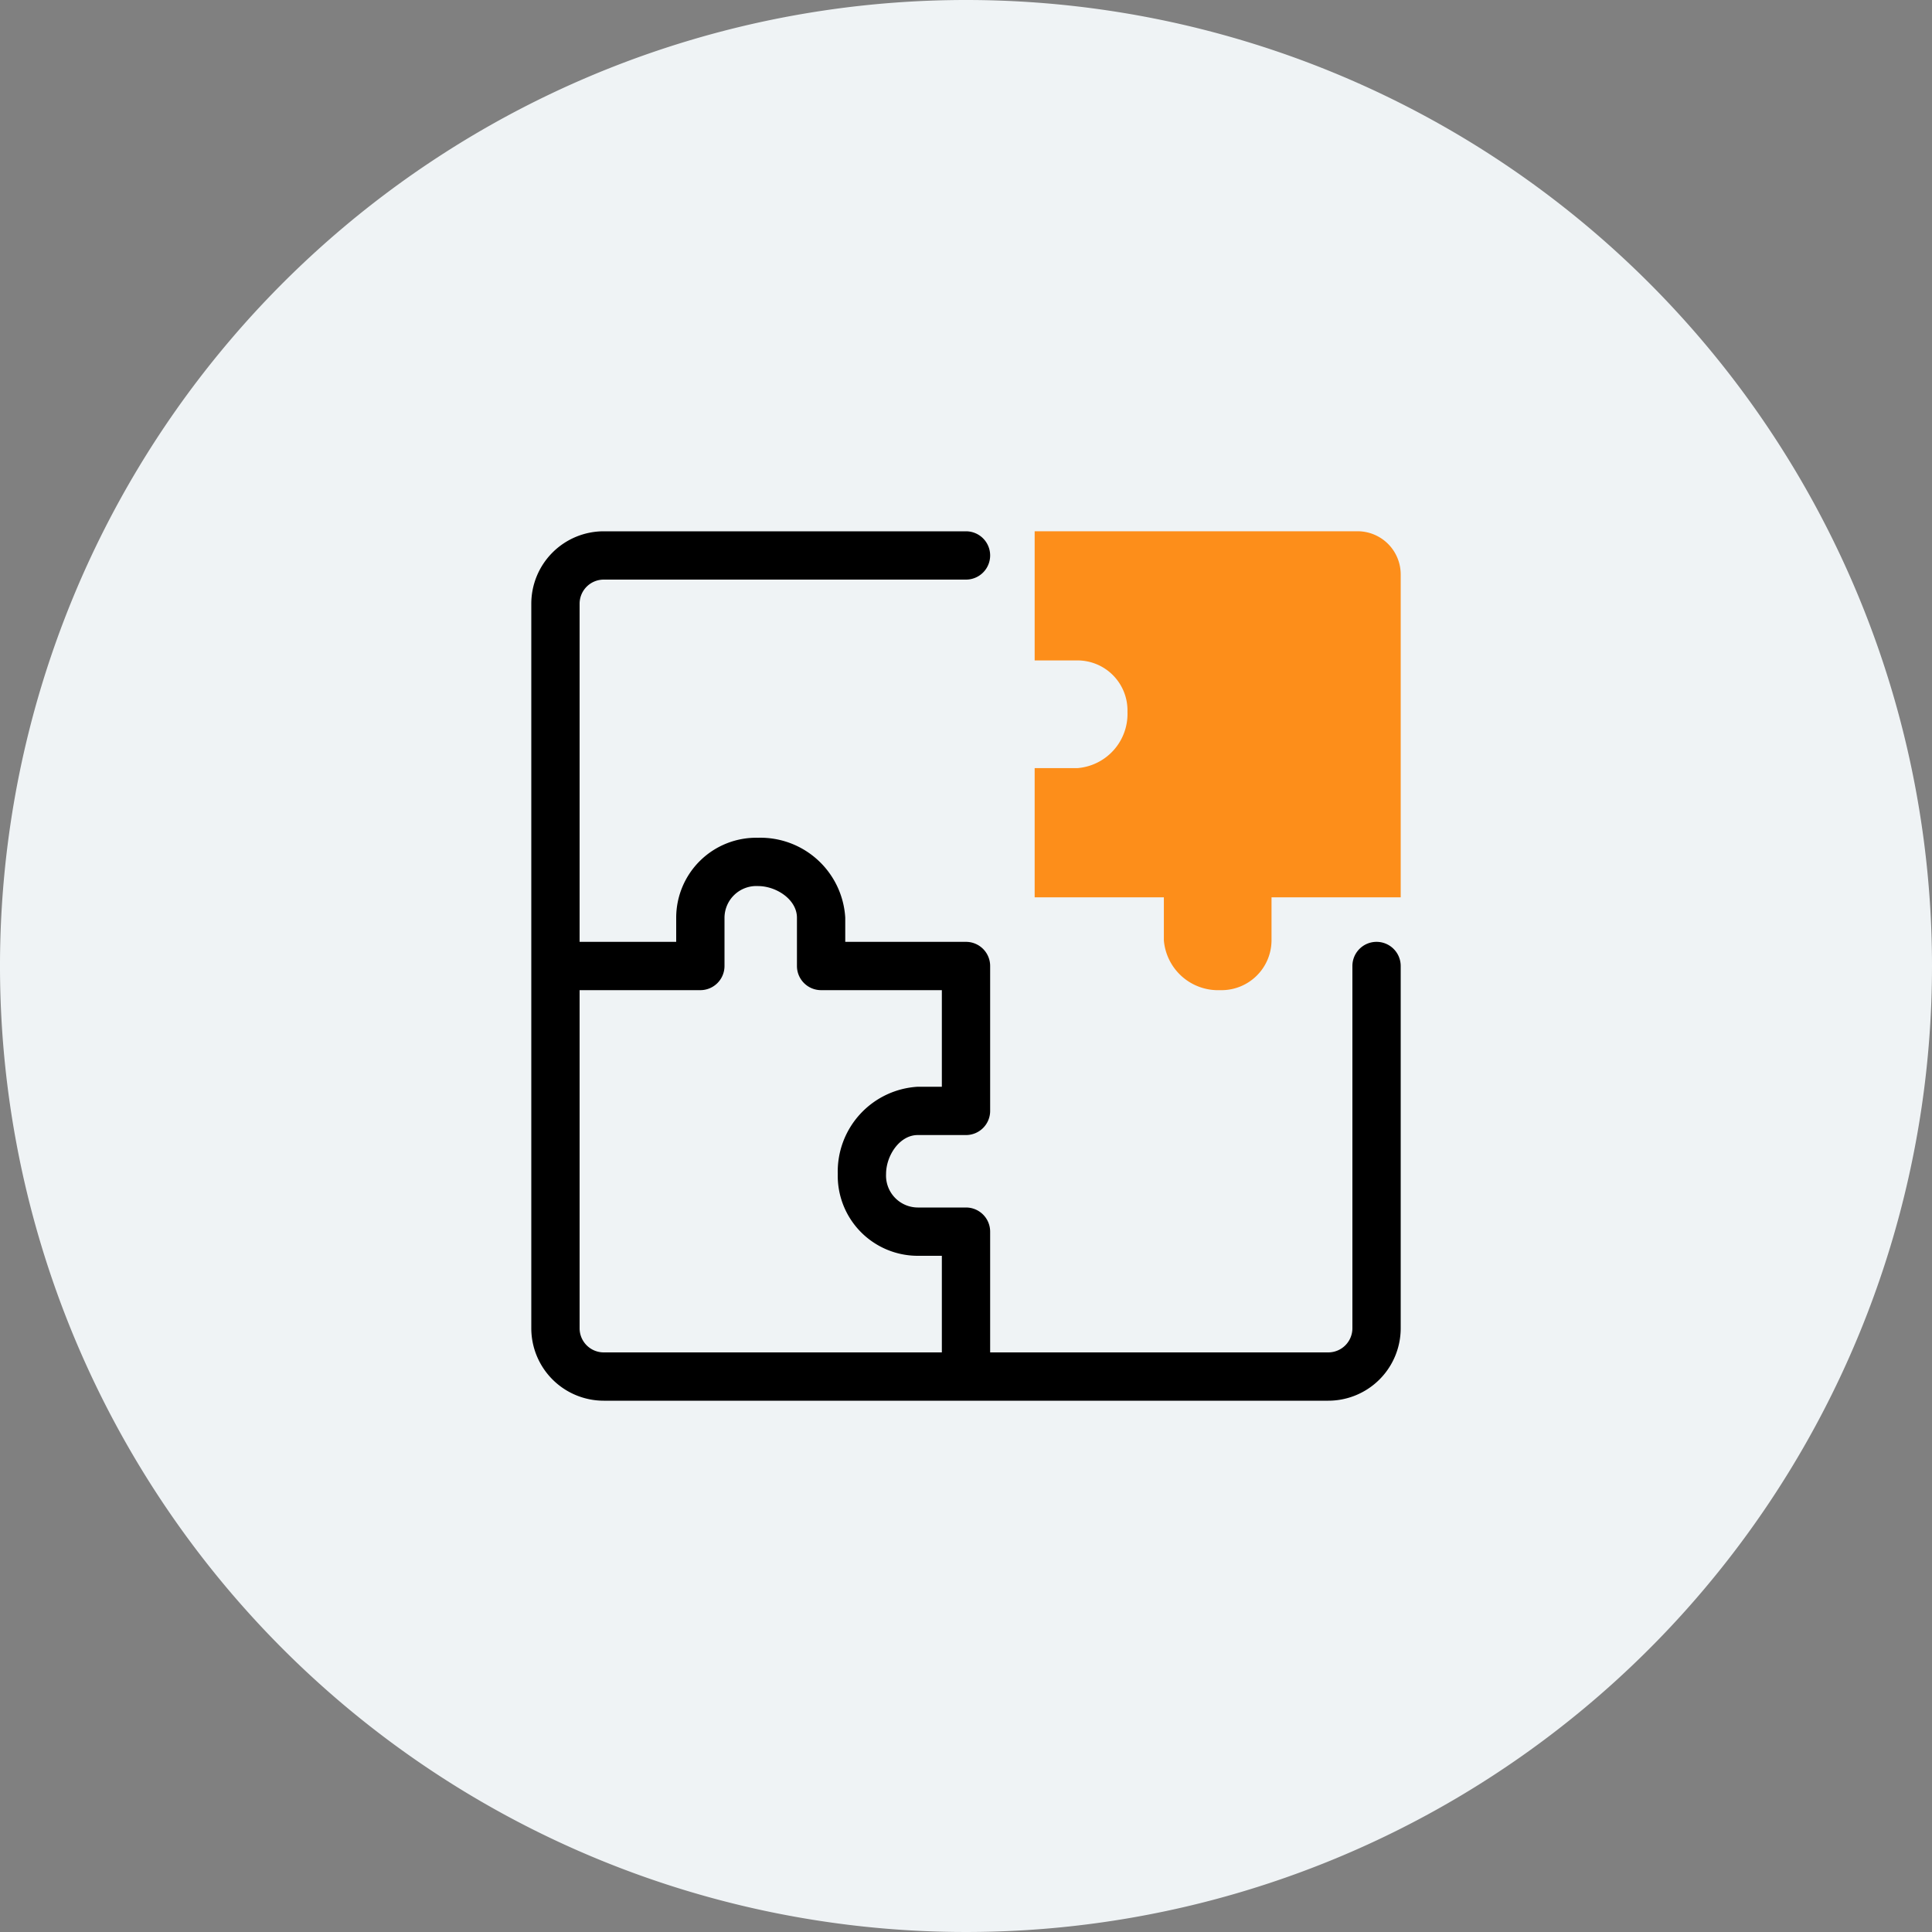 <svg id="ico-insight-round-bc" xmlns="http://www.w3.org/2000/svg" width="80" height="80" viewBox="0 0 80 80">
  <rect x="0" y="0" width="80" height="80" fill="#808080" stroke="none"/>
  <path id="Tracciato_3463" data-name="Tracciato 3463" d="M752.827,41.719a40,40,0,1,1-40-40,40,40,0,0,1,40,40" transform="translate(-672.827 -1.719)" fill="#eff3f5"/>
  <path id="Tracciato_3464" data-name="Tracciato 3464" d="M715.67,38.876h5.35v1.783a2.252,2.252,0,0,0,2.329,2.06,2.071,2.071,0,0,0,2.129-2.06V38.876h5.349V25.5a1.788,1.788,0,0,0-1.783-1.783H715.67v5.349h1.783a2.071,2.071,0,0,1,2.06,2.129,2.252,2.252,0,0,1-2.06,2.329H715.67Z" transform="translate(-672.827 -1.719)" fill="#fd8e1a"/>
  <path id="Tracciato_3465" data-name="Tracciato 3465" d="M729.827,40.719a1,1,0,0,0-1,1v15a1,1,0,0,1-1,1h-14v-5a1,1,0,0,0-1-1h-2a1.321,1.321,0,0,1-1.31-1.387c0-.761.56-1.613,1.31-1.613h2a1,1,0,0,0,1-1v-6a1,1,0,0,0-1-1h-5v-1a3.518,3.518,0,0,0-3.613-3.31,3.313,3.313,0,0,0-3.387,3.31v1h-4v-14a1,1,0,0,1,1-1h15a1,1,0,0,0,0-2h-15a3,3,0,0,0-3,3v30a3,3,0,0,0,3,3h30a3,3,0,0,0,3-3v-15a1,1,0,0,0-1-1m-32,17a1,1,0,0,1-1-1v-14h5a1,1,0,0,0,1-1v-2a1.32,1.32,0,0,1,1.387-1.31c.761,0,1.613.56,1.613,1.31v2a1,1,0,0,0,1,1h5v4h-1a3.519,3.519,0,0,0-3.31,3.613,3.314,3.314,0,0,0,3.31,3.387h1v4Z" transform="translate(-672.827 -1.719)"/>
</svg>
